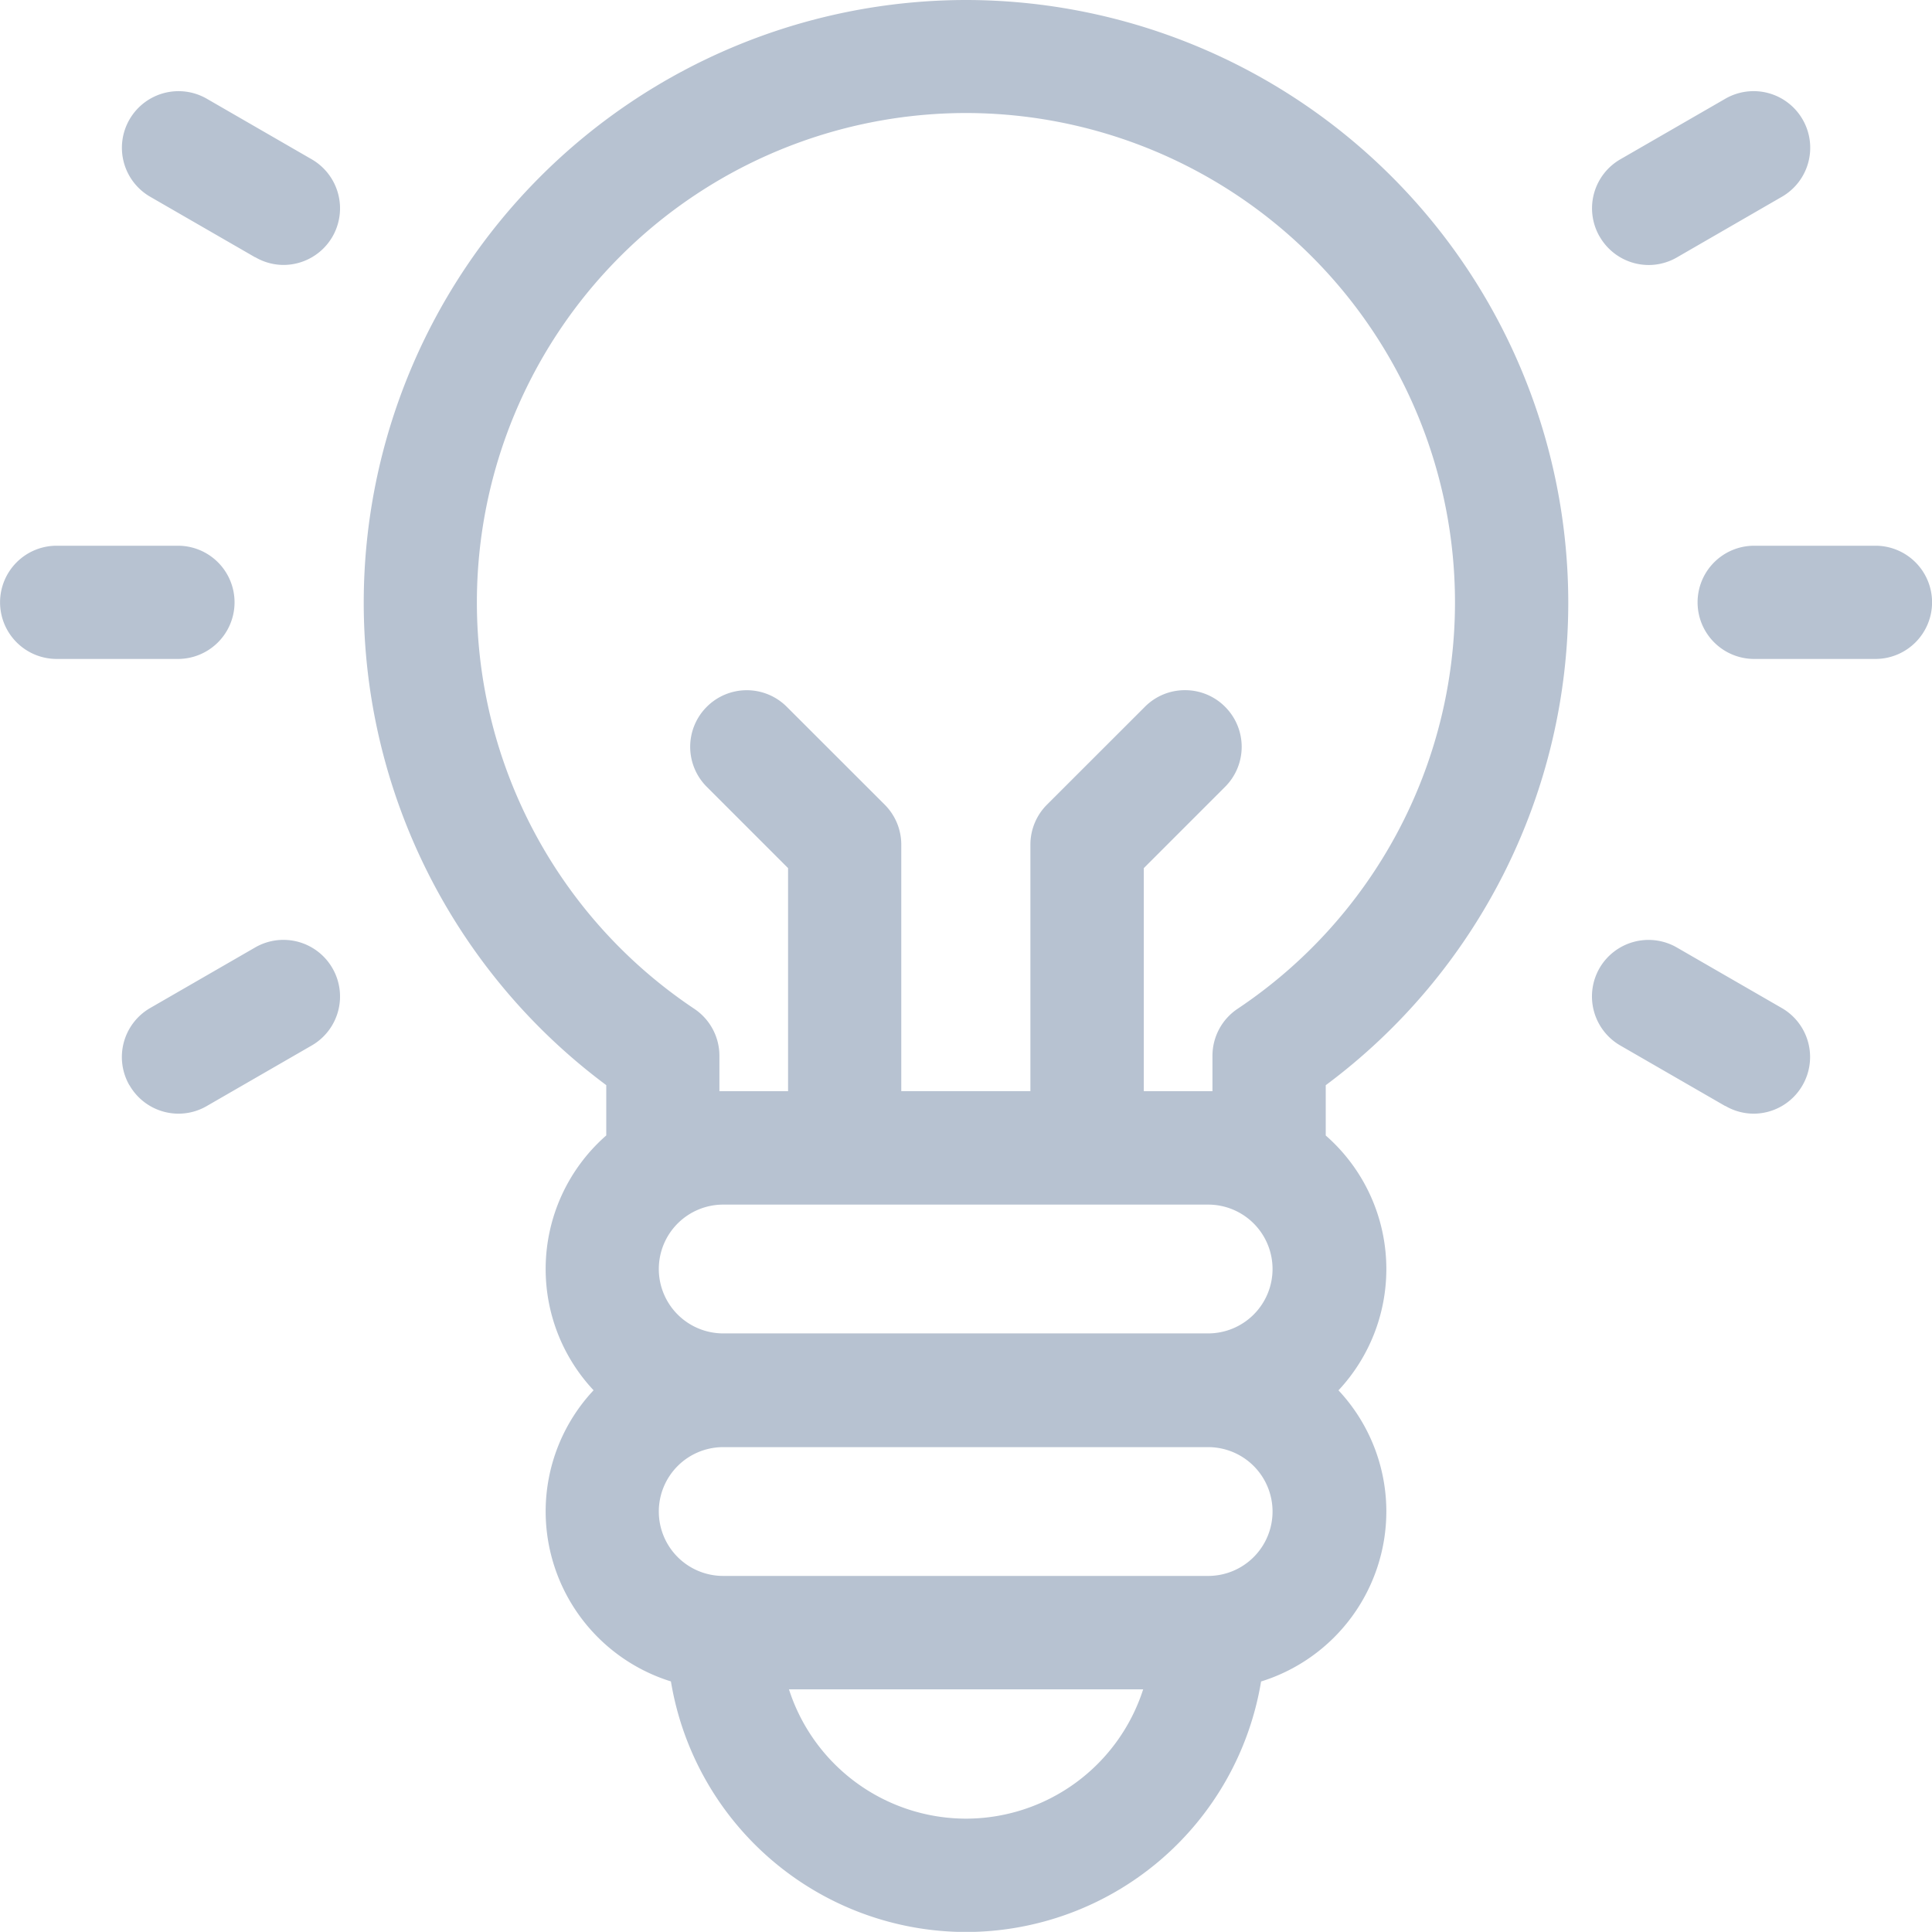 <svg xmlns="http://www.w3.org/2000/svg" width="30" height="29.998" viewBox="0 0 30 29.998">
  <path id="objectives-icon" d="M-7678.582,3382.109a2.767,2.767,0,0,1-1.945-2.638,2.752,2.752,0,0,1,.744-1.883,2.751,2.751,0,0,1-.744-1.883,2.756,2.756,0,0,1,.941-2.074v-.781a9.339,9.339,0,0,1-3.766-7.5A9.362,9.362,0,0,1-7674,3356a9.362,9.362,0,0,1,9.352,9.351,9.336,9.336,0,0,1-3.766,7.5v.781a2.753,2.753,0,0,1,.941,2.074,2.756,2.756,0,0,1-.743,1.883,2.754,2.754,0,0,1,.743,1.883,2.767,2.767,0,0,1-1.945,2.638A4.651,4.651,0,0,1-7674,3386,4.651,4.651,0,0,1-7678.582,3382.109Zm4.582,2.131a2.894,2.894,0,0,0,2.751-2.008h-5.5A2.893,2.893,0,0,0-7674,3384.24Zm-4.77-4.769a1,1,0,0,0,1,1h7.53a1,1,0,0,0,1-1,1,1,0,0,0-1-1h-7.53A1,1,0,0,0-7678.77,3379.471Zm0-3.766a1,1,0,0,0,1,1h7.53a1,1,0,0,0,1-1,1,1,0,0,0-1-1h-7.53A1,1,0,0,0-7678.77,3375.705Zm8.793-8.73a.878.878,0,0,1,0,1.243l-1.262,1.262v3.464h1.066v-.55a.878.878,0,0,1,.391-.73,7.588,7.588,0,0,0,3.375-6.315,7.6,7.6,0,0,0-7.594-7.594,7.6,7.6,0,0,0-7.594,7.594,7.588,7.588,0,0,0,3.375,6.315.878.878,0,0,1,.391.73v.55h1.066v-3.464l-1.262-1.262a.878.878,0,0,1,0-1.243.878.878,0,0,1,1.242,0l1.52,1.519a.878.878,0,0,1,.258.621v3.828H-7673v-3.828a.878.878,0,0,1,.258-.621l1.52-1.519a.874.874,0,0,1,.621-.258A.874.874,0,0,1-7669.977,3366.975Zm7.767,6.2-1.631-.941a.88.88,0,0,1-.322-1.2.88.88,0,0,1,1.2-.322l1.631.941a.878.878,0,0,1,.321,1.2.877.877,0,0,1-.762.44A.872.872,0,0,1-7662.21,3373.172Zm-24.78-.322a.879.879,0,0,1,.321-1.2l1.631-.941a.878.878,0,0,1,1.2.322.878.878,0,0,1-.321,1.2l-1.631.941a.873.873,0,0,1-.438.118A.878.878,0,0,1-7686.99,3372.85Zm25.229-6.621a.879.879,0,0,1-.879-.879.879.879,0,0,1,.879-.879h1.883a.879.879,0,0,1,.879.879.879.879,0,0,1-.879.879Zm-26.359,0a.879.879,0,0,1-.879-.879.879.879,0,0,1,.879-.879h1.883a.879.879,0,0,1,.879.879.879.879,0,0,1-.879.879Zm23.959-6.558a.878.878,0,0,1,.321-1.2l1.631-.941a.878.878,0,0,1,1.2.322.878.878,0,0,1-.321,1.2l-1.631.942a.875.875,0,0,1-.438.118A.879.879,0,0,1-7664.162,3359.671Zm-20.876.322-1.631-.941a.878.878,0,0,1-.321-1.2.879.879,0,0,1,1.2-.322l1.63.941a.88.88,0,0,1,.322,1.2.88.88,0,0,1-.763.44A.875.875,0,0,1-7685.038,3359.993Z" transform="translate(7689 -3356)" fill="#b7c2d1"/>
</svg>
